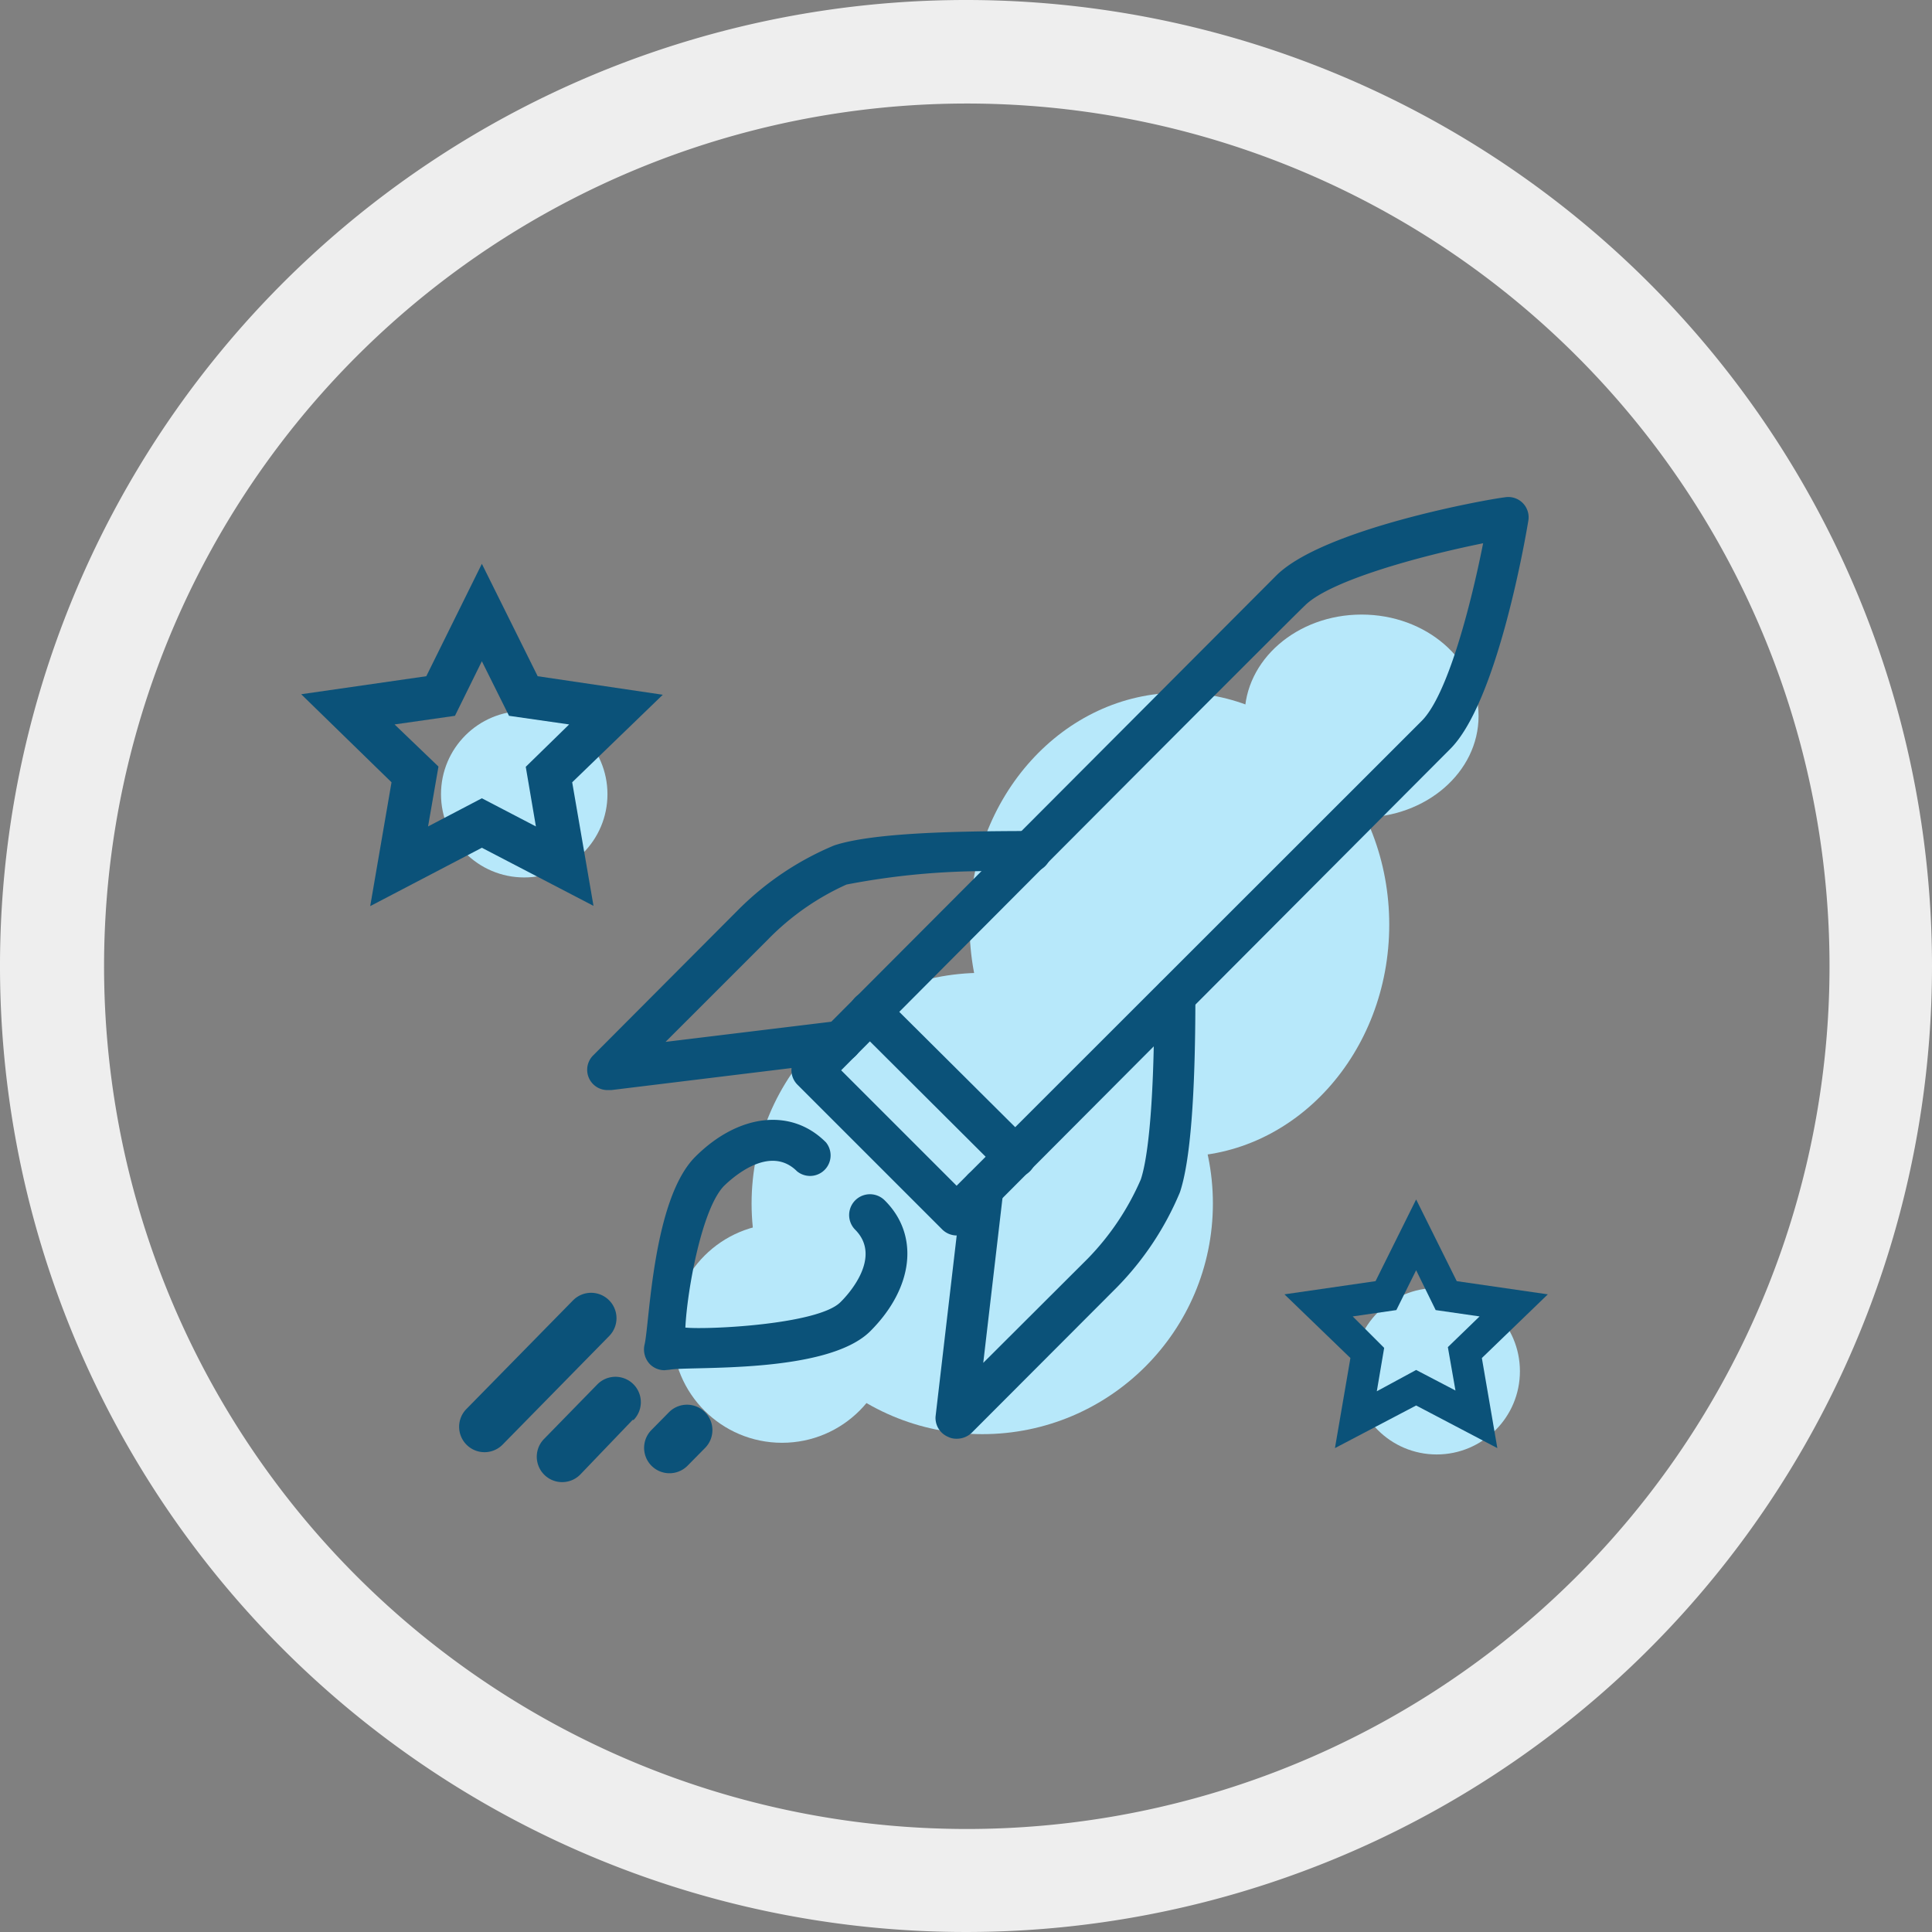 <svg id="Layer_1" data-name="Layer 1" xmlns="http://www.w3.org/2000/svg" viewBox="0 0 76.14 76.14"><rect x="0" y="0" width="76.14" height="76.14" fill="#808080" stroke="none"/><defs><style>.cls-1{fill:#b7e8fa;}.cls-2{fill:#eee;}.cls-3{fill:#0b5279;}</style></defs><title>Badge_Fast</title><ellipse class="cls-1" cx="53.66" cy="28.22" rx="4.61" ry="4"/><ellipse class="cls-1" cx="46.48" cy="36.44" rx="8.27" ry="9.14"/><circle class="cls-1" cx="38.71" cy="47.43" r="9.09"/><circle class="cls-1" cx="30.82" cy="52.54" r="4.32"/><circle class="cls-1" cx="56.62" cy="54.04" r="3.28"/><path class="cls-2" d="M38.2.17A38.07,38.07,0,1,0,76.27,38.24,38.07,38.07,0,0,0,38.2.17Zm0,72.08A34,34,0,1,1,50.13,70.1,34,34,0,0,1,38.2,72.25Z" transform="translate(-0.13 -0.17)"/><path class="cls-3" d="M37.83,48.86a.82.82,0,0,1-.57-.24l-5.7-5.7a.81.81,0,0,1,0-1.15L50.43,22.85c1.85-1.84,8.3-3,9-3.08a.8.8,0,0,1,.93.93c-.12.73-1.24,7.18-3.09,9L38.41,48.62A.84.84,0,0,1,37.83,48.86Zm-4.55-6.51,4.55,4.55L56.16,28.58c1-1,1.91-4.43,2.42-7-2.57.52-6,1.47-7,2.43S36.32,39.29,33.28,42.35Z" transform="translate(-0.13 -0.17)"/><path class="cls-3" d="M40.13,46.57a.82.82,0,0,1-.58-.24l-5.72-5.7A.81.81,0,0,1,35,39.48l5.73,5.7a.82.82,0,0,1-.57,1.39Z" transform="translate(-0.13 -0.17)"/><path class="cls-3" d="M37.83,56.87a.72.72,0,0,1-.35-.08A.81.81,0,0,1,37,56l1.06-9.08a.81.81,0,1,1,1.61.19l-.79,6.77L43,49.77a10.36,10.36,0,0,0,2.09-3.12c.2-.6.53-2.32.53-7.19a.81.81,0,0,1,1.62,0c0,3.89-.2,6.48-.61,7.7a11.86,11.86,0,0,1-2.49,3.75l-5.72,5.73A.85.85,0,0,1,37.83,56.87Z" transform="translate(-0.13 -0.17)"/><path class="cls-3" d="M24.09,43.13a.8.8,0,0,1-.57-1.38L29.25,36A11.7,11.7,0,0,1,33,33.49c1.56-.52,5-.56,7.49-.57h.26a.81.81,0,0,1,0,1.62h-.26a28.93,28.93,0,0,0-7,.49,10.13,10.13,0,0,0-3.07,2.14l-4.06,4.06,6.83-.83a.81.81,0,0,1,.9.7.82.82,0,0,1-.71.91l-9.16,1.12Z" transform="translate(-0.13 -0.17)"/><path class="cls-3" d="M26.32,54.17a.81.81,0,0,1-.57-.23.84.84,0,0,1-.22-.77c.2-.8.31-5.72,2-7.41s3.78-1.95,5.15-.57a.81.81,0,0,1-1.14,1.14c-1.09-1.09-2.58.29-2.87.57-.88.89-1.46,4.13-1.53,5.59.88.09,5.23-.12,6.11-1,.29-.28,1.67-1.77.58-2.86A.81.81,0,0,1,35,47.48c1.37,1.36,1.14,3.44-.57,5.15S27.31,54,26.52,54.15Z" transform="translate(-0.13 -0.17)"/><path class="cls-3" d="M24.15,52.81h0L19.94,57.1a1,1,0,1,1-1.43-1.4h0l4.21-4.29a1,1,0,0,1,1.41,0A1,1,0,0,1,24.15,52.81Z" transform="translate(-0.13 -0.17)"/><path class="cls-3" d="M25.06,56.13,23,58.28a1,1,0,0,1-1.43-1.4l2.1-2.15a1,1,0,0,1,1.43,1.4Z" transform="translate(-0.13 -0.17)"/><path class="cls-3" d="M27.93,57.22l-.7.71a1,1,0,1,1-1.43-1.4l.7-.71a1,1,0,0,1,1.41,0A1,1,0,0,1,27.93,57.22Z" transform="translate(-0.13 -0.17)"/><path class="cls-3" d="M61.13,51.18l-3.59-.52-1.6-3.22-1.6,3.22-3.59.52,2.6,2.51-.61,3.55,3.2-1.68,3.2,1.68-.61-3.55Zm-7.69.87,1.72-.25.78-1.57.77,1.57,1.73.25-1.25,1.21.3,1.71-1.55-.81L54.39,55l.29-1.71Z" transform="translate(-0.13 -0.17)"/><circle class="cls-1" cx="20.66" cy="31.3" r="3.28"/><path class="cls-3" d="M21.32,26.82l-2.2-4.43-2.19,4.43L12,27.53,15.56,31l-.84,4.88,4.4-2.3,4.4,2.29L22.68,31l3.57-3.45Zm-5.64,1.9,2.38-.34,1.06-2.15,1.07,2.15,2.37.34-1.71,1.67.4,2.35-2.13-1.11L17,32.74l.41-2.36Z" transform="translate(-0.13 -0.17)"/></svg>